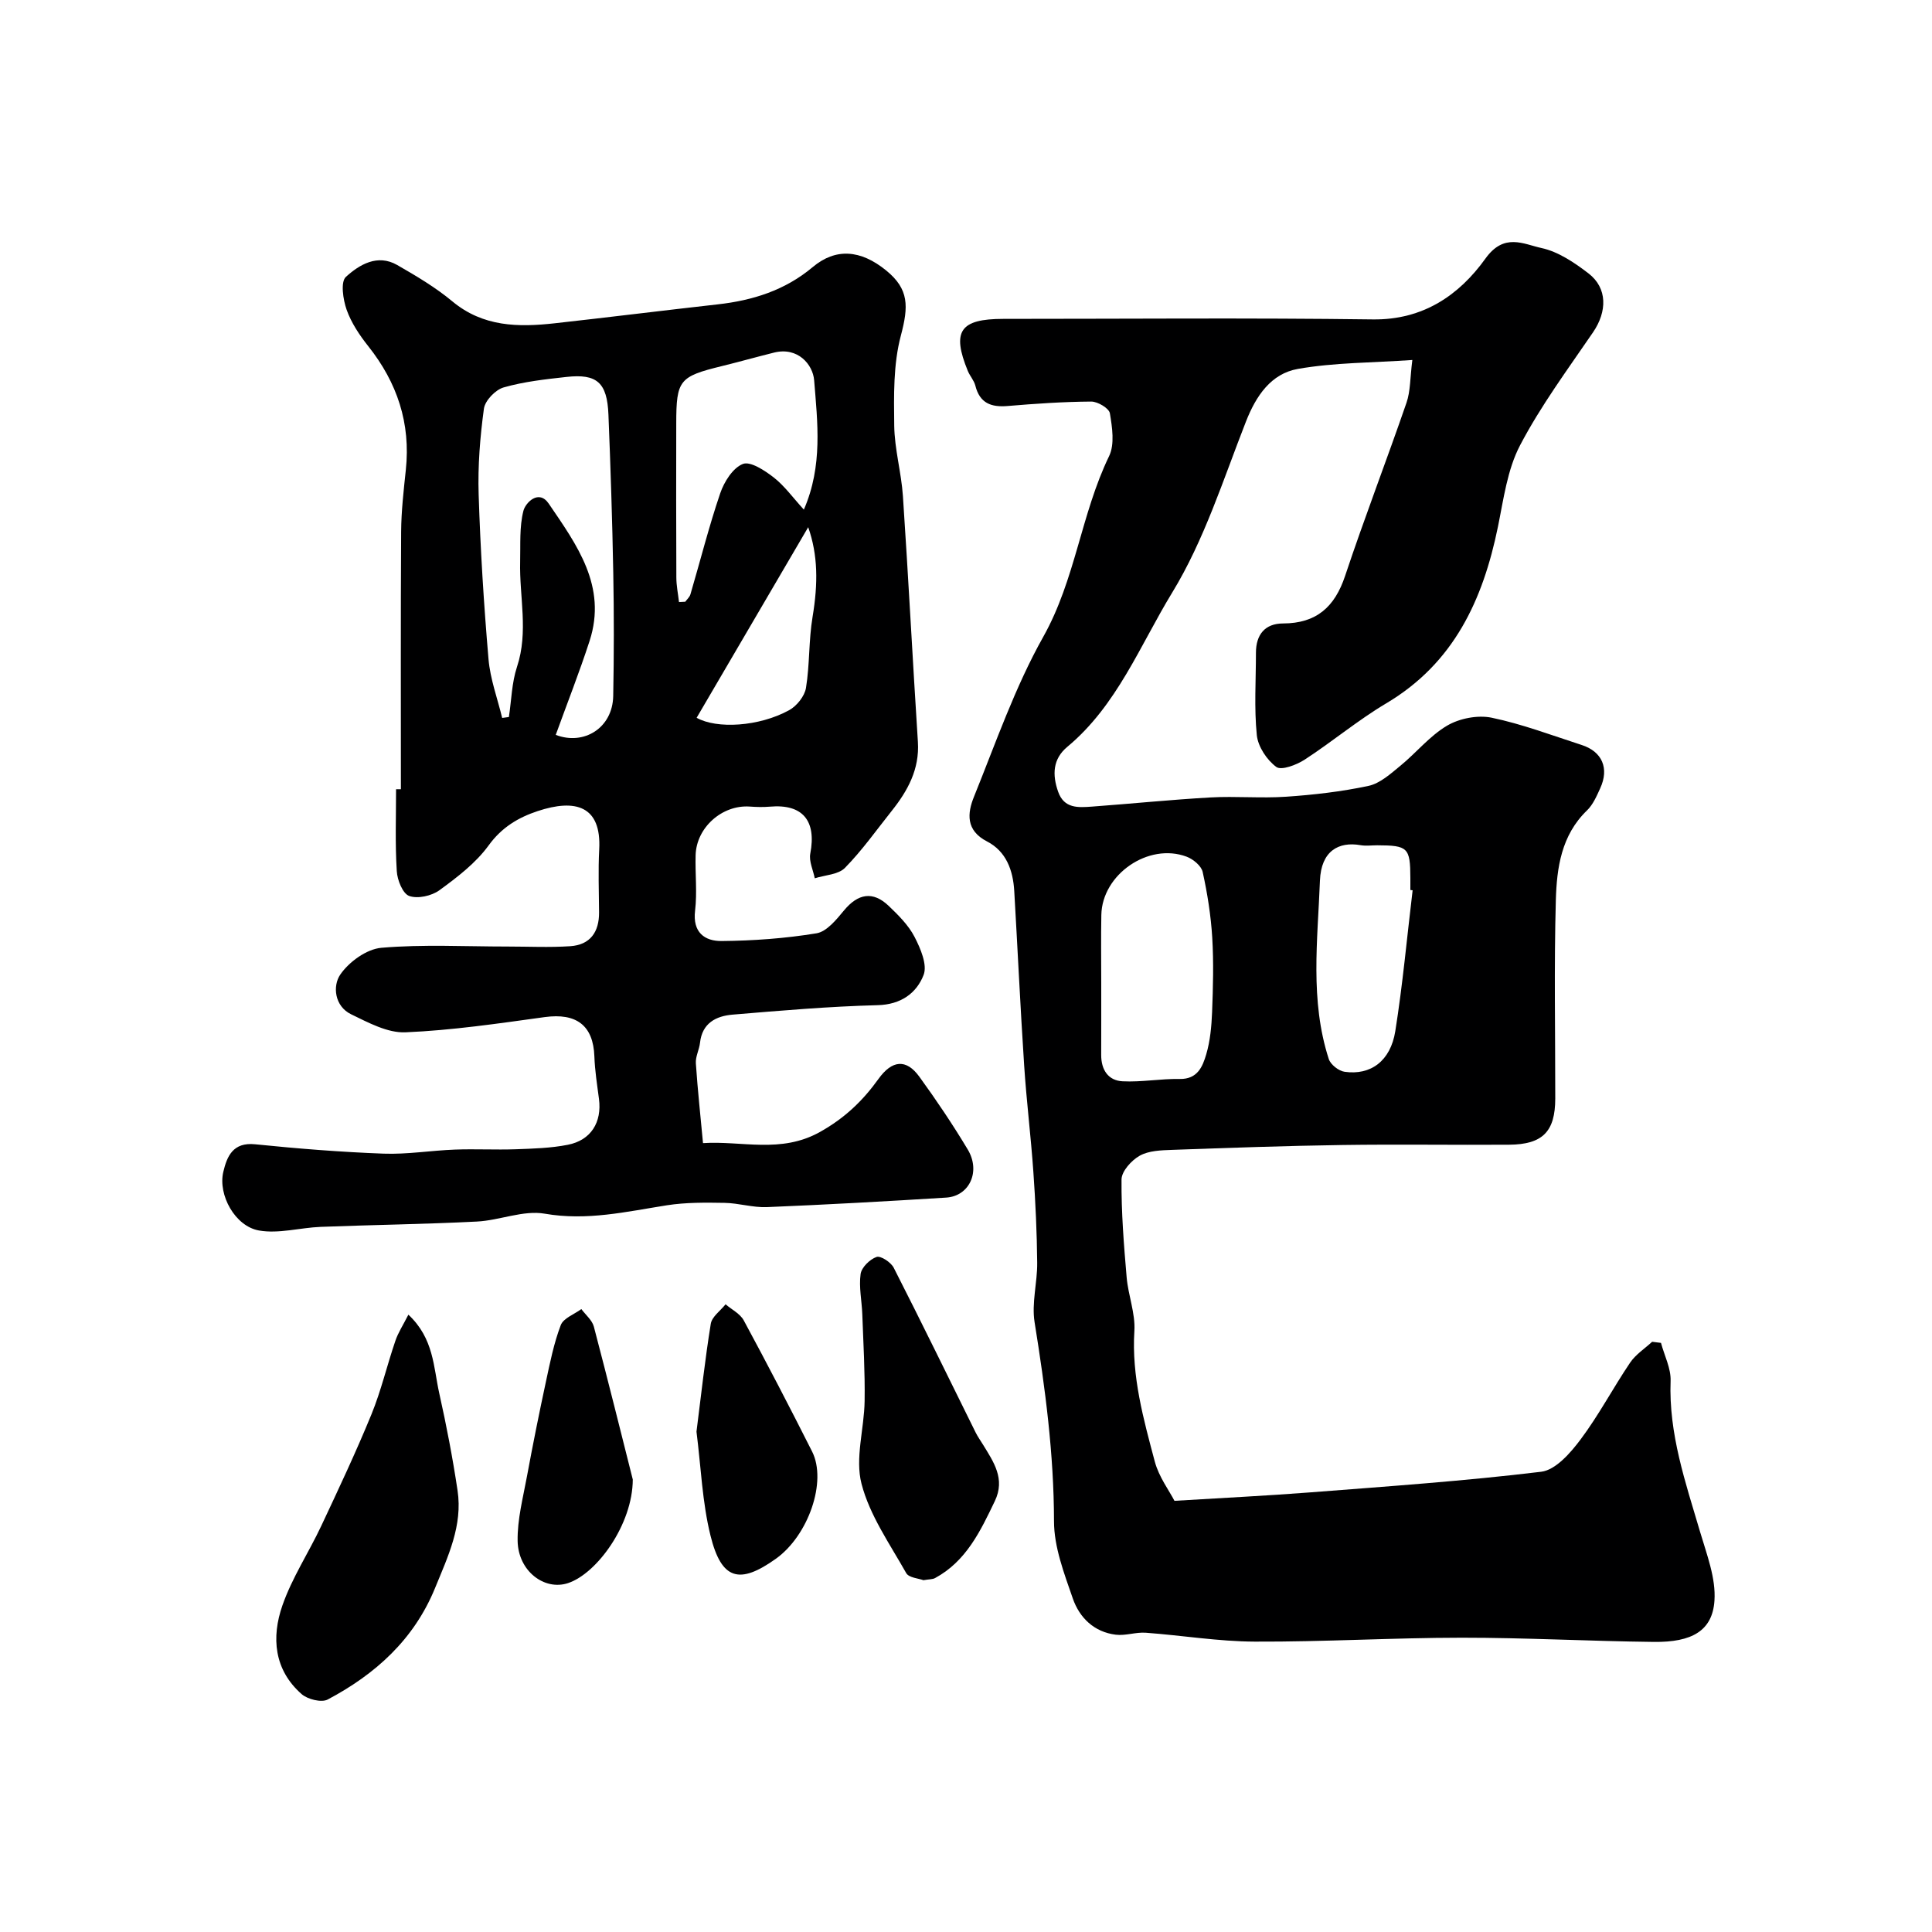 <svg enable-background="new 0 0 400 400" viewBox="0 0 400 400" xmlns="http://www.w3.org/2000/svg"><g fill="#000001"><path d="m243.16 310.73c9.98-.61 19.13-1.05 28.26-1.76 15.91-1.24 31.84-2.34 47.67-4.26 2.98-.36 6.06-3.89 8.14-6.67 3.78-5.04 6.73-10.68 10.27-15.92 1.14-1.69 3.02-2.9 4.56-4.32.61.08 1.22.15 1.83.23.7 2.63 2.09 5.29 1.99 7.89-.41 10.92 3.08 20.98 6.09 31.19 1.38 4.69 3.31 9.61 2.99 14.29-.42 6.22-4.64 8.64-12.57 8.54-13.26-.15-26.53-.88-39.79-.87-14.26.01-28.53.87-42.79.81-7.54-.03-15.06-1.29-22.6-1.84-2.04-.15-4.17.65-6.18.41-4.5-.54-7.54-3.52-8.92-7.51-1.79-5.18-3.89-10.64-3.89-15.98-.02-13.91-1.82-27.54-4.02-41.21-.64-3.97.58-8.2.54-12.31-.06-6.26-.35-12.52-.79-18.76-.51-7.38-1.43-14.73-1.91-22.11-.79-12.03-1.35-24.07-2.05-36.1-.25-4.29-1.67-8.22-5.64-10.26-4.43-2.28-4.08-5.85-2.7-9.25 4.52-11.17 8.49-22.7 14.36-33.14 6.64-11.84 7.81-25.39 13.62-37.39 1.18-2.45.64-5.96.16-8.86-.17-1.04-2.52-2.44-3.87-2.43-5.77.04-11.54.43-17.3.92-3.44.29-5.77-.6-6.68-4.2-.27-1.08-1.12-2-1.56-3.05-3.37-8.23-1.63-10.79 7.35-10.79 25.5 0 51-.23 76.49.11 10.43.14 17.9-5.04 23.32-12.59 3.87-5.4 7.86-3 11.6-2.19 3.48.75 6.83 3.02 9.75 5.26 3.94 3.04 3.87 7.89.93 12.19-5.24 7.67-10.82 15.21-15.11 23.4-2.64 5.04-3.41 11.15-4.58 16.87-3.1 15.13-9.11 28.22-23.11 36.54-5.88 3.49-11.17 7.94-16.91 11.67-1.68 1.09-4.81 2.28-5.86 1.51-1.96-1.44-3.79-4.2-4.04-6.58-.57-5.63-.18-11.37-.18-17.06 0-3.76 1.87-6.06 5.61-6.07 6.91-.02 10.7-3.4 12.85-9.85 4.01-12.03 8.58-23.87 12.71-35.85.83-2.4.73-5.11 1.21-8.85-8.39.59-16.17.52-23.7 1.85-5.54.98-8.65 5.53-10.76 10.93-4.69 11.97-8.63 24.52-15.26 35.38-6.66 10.91-11.43 23.38-21.71 31.93-3.04 2.53-3.13 5.79-1.91 9.28 1.24 3.55 4.18 3.3 7 3.1 8.2-.6 16.38-1.44 24.58-1.9 5.2-.29 10.46.21 15.65-.15 5.71-.39 11.45-1.05 17.03-2.24 2.38-.51 4.56-2.49 6.56-4.13 3.32-2.71 6.11-6.22 9.73-8.35 2.55-1.5 6.32-2.23 9.2-1.64 6.34 1.32 12.47 3.65 18.65 5.65 4.25 1.37 5.73 4.83 3.84 8.96-.74 1.62-1.5 3.4-2.75 4.6-5.31 5.13-6.25 11.88-6.44 18.54-.38 13.69-.11 27.4-.12 41.1-.01 6.84-2.6 9.51-9.56 9.56-11.5.08-23-.11-34.5.06-11.77.17-23.54.59-35.3 1.01-2.27.08-4.81.16-6.68 1.21-1.7.95-3.74 3.21-3.76 4.91-.06 6.75.48 13.52 1.06 20.26.32 3.73 1.83 7.47 1.6 11.12-.59 9.4 1.89 18.24 4.24 27.08.85 3.15 2.98 5.98 4.06 8.08zm-15.16-107.31c0 5 .01 9.99-.01 14.99-.01 3.06 1.43 5.31 4.43 5.46 3.92.2 7.88-.55 11.82-.48 3.7.07 4.75-2.57 5.5-5.11.82-2.78 1.09-5.79 1.21-8.71.2-5.16.34-10.34.03-15.48-.28-4.55-1-9.11-1.98-13.56-.28-1.27-1.98-2.67-3.34-3.17-7.89-2.95-17.48 3.67-17.64 12.07-.09 4.66-.02 9.32-.02 13.99zm64.47-19.1c-.16-.02-.31-.03-.47-.05 0-.83 0-1.66 0-2.49-.02-6.29-.5-6.75-6.86-6.77-1.16 0-2.35.17-3.48-.03-4.5-.78-8.14 1.19-8.38 7.34-.47 12.31-2.1 24.83 1.83 36.94.37 1.15 2.05 2.47 3.27 2.64 5.39.78 9.51-2.22 10.5-8.4 1.54-9.68 2.42-19.46 3.59-29.18z"/><path d="m83 163.4c0-17.77-.06-35.53.05-53.3.03-4.27.52-8.55.97-12.8 1.03-9.67-1.78-18.08-7.78-25.63-1.81-2.28-3.51-4.83-4.47-7.53-.75-2.12-1.29-5.78-.16-6.81 2.78-2.53 6.53-4.81 10.63-2.46 3.95 2.27 7.94 4.63 11.42 7.53 6.38 5.3 13.67 5.37 21.21 4.53 11.24-1.25 22.46-2.65 33.69-3.91 7.27-.81 13.97-2.91 19.7-7.72 4.73-3.98 9.9-3.64 15.23.71 4.73 3.87 4.63 7.41 3.02 13.48-1.57 5.92-1.45 12.39-1.37 18.61.06 4.88 1.47 9.72 1.8 14.61 1.14 16.96 2.01 33.93 3.1 50.89.36 5.66-2.1 10.12-5.43 14.3-3.17 3.98-6.12 8.17-9.67 11.78-1.38 1.41-4.12 1.48-6.25 2.16-.34-1.71-1.23-3.52-.93-5.11 1.31-6.83-1.59-10.32-8.37-9.72-1.38.12-2.79.08-4.18-.02-5.69-.39-11.03 4.33-11.19 10.06-.11 3.83.34 7.71-.11 11.49-.55 4.51 2 6.33 5.51 6.29 6.56-.06 13.17-.54 19.63-1.6 2.11-.35 4.11-2.82 5.68-4.72 2.9-3.51 5.99-4.09 9.27-.95 2.01 1.92 4.09 3.99 5.34 6.4 1.24 2.4 2.7 5.8 1.88 7.9-1.46 3.75-4.67 6.13-9.52 6.25-10.03.26-20.04 1.12-30.04 1.96-3.41.29-6.29 1.75-6.73 5.83-.16 1.44-.96 2.86-.86 4.26.37 5.51.97 11.01 1.48 16.51 8.05-.52 16.1 2.21 24.18-2.29 5.16-2.88 8.9-6.47 12.15-11 2.79-3.89 5.73-4.23 8.46-.46 3.54 4.88 6.92 9.9 10.02 15.07 2.73 4.55.35 9.66-4.47 9.96-12.36.77-24.73 1.46-37.1 1.97-2.91.12-5.85-.83-8.78-.88-3.98-.07-8.02-.11-11.93.5-8.39 1.32-16.56 3.26-25.3 1.74-4.45-.77-9.32 1.39-14.04 1.63-10.78.55-21.57.68-32.36 1.1-4.27.17-8.68 1.47-12.76.75-4.96-.87-8.51-7.37-7.39-12.12.76-3.22 1.99-6.2 6.59-5.73 8.84.9 17.71 1.61 26.59 1.94 4.91.18 9.85-.66 14.79-.84 4.19-.16 8.4.08 12.59-.07 3.59-.13 7.24-.23 10.75-.92 4.82-.94 7.1-4.66 6.47-9.51-.38-2.92-.85-5.85-.95-8.79-.23-6.42-3.72-9.04-10.29-8.14-9.58 1.32-19.18 2.74-28.82 3.15-3.71.16-7.69-2.01-11.25-3.73-3.46-1.68-3.85-5.88-2.26-8.21 1.8-2.64 5.46-5.3 8.52-5.56 8.63-.74 17.36-.26 26.06-.26 4.35 0 8.72.22 13.05-.07 4.13-.28 5.99-2.94 5.96-7.02-.03-4.33-.2-8.68.03-13 .49-9.07-4.95-10.54-12.75-7.95-4.01 1.33-7.43 3.36-10.14 7.1-2.66 3.66-6.49 6.58-10.2 9.29-1.61 1.17-4.49 1.81-6.25 1.18-1.34-.48-2.47-3.3-2.57-5.15-.36-5.61-.15-11.29-.15-16.95zm32.06-11.25c5.84 2.24 11.78-1.43 11.9-8.06.16-8.49.17-16.99.01-25.48-.2-10.93-.56-21.85-1-32.78-.27-6.62-2.37-8.49-8.68-7.79-4.37.48-8.81.97-13.01 2.17-1.7.48-3.86 2.72-4.09 4.4-.8 5.87-1.28 11.85-1.09 17.77.36 11.37 1.07 22.74 2.04 34.08.35 4.11 1.85 8.12 2.83 12.18.46-.06.93-.13 1.39-.19.53-3.47.59-7.1 1.68-10.39 2.41-7.26.47-14.52.65-21.76.09-3.53-.18-7.19.68-10.55.42-1.64 3.16-4.53 5.24-1.48 5.79 8.51 12.13 17.1 8.46 28.42-2.13 6.55-4.66 12.97-7.01 19.46zm25.52-27.5c.43-.02.86-.04 1.3-.07.37-.51.91-.97 1.07-1.54 2.05-6.97 3.82-14.03 6.16-20.9.81-2.38 2.61-5.26 4.69-6.08 1.55-.62 4.54 1.35 6.39 2.79 2.22 1.73 3.93 4.13 6.24 6.66 3.96-9.09 2.82-18.08 2.13-26.78-.26-3.26-3.38-6.96-8.3-5.73-3.62.9-7.2 1.91-10.82 2.8-8.79 2.15-9.42 2.89-9.43 11.83-.02 10.64-.03 21.28.02 31.92 0 1.7.36 3.4.55 5.1zm3.65 23.96c4.17 2.35 12.91 1.85 19.15-1.57 1.58-.87 3.21-2.9 3.49-4.62.79-4.84.55-9.85 1.36-14.68 1.16-6.98 1.12-12.82-.9-18.59-7.65 13.06-15.37 26.26-23.1 39.46z"/><path d="m84.55 272.19c5.29 4.93 5.19 10.88 6.39 16.26 1.49 6.66 2.78 13.38 3.79 20.13 1.1 7.27-1.99 13.68-4.65 20.19-4.37 10.69-12.36 17.87-22.24 23.1-1.29.68-4.16-.04-5.4-1.13-5.72-5.03-6.27-11.76-3.97-18.35 1.99-5.72 5.43-10.92 8.03-16.44 3.59-7.64 7.19-15.28 10.39-23.09 2.02-4.93 3.23-10.18 4.96-15.23.57-1.72 1.61-3.28 2.7-5.44z"/><path d="m191.18 327.16c-.98-.37-3.02-.5-3.56-1.47-3.39-6.02-7.56-11.95-9.25-18.48-1.38-5.29.56-11.39.64-17.14.09-5.98-.26-11.97-.48-17.95-.1-2.79-.73-5.64-.35-8.35.19-1.37 1.91-3.05 3.3-3.53.86-.3 2.98 1.1 3.56 2.24 5.77 11.32 11.33 22.74 16.97 34.13.43.86 1 1.65 1.5 2.47 2.21 3.61 4.67 7.1 2.46 11.7-2.98 6.22-5.92 12.44-12.37 15.94-.53.29-1.27.24-2.42.44z"/><path d="m144.2 296.41c.95-7.45 1.76-14.93 2.96-22.34.24-1.47 2-2.69 3.06-4.03 1.28 1.1 3.02 1.95 3.77 3.34 4.85 8.98 9.56 18.04 14.15 27.15 3.12 6.2-.78 17.39-7.5 22.19-7.55 5.39-11.27 4.39-13.54-4.79-1.71-6.91-1.97-14.19-2.9-21.52z"/><path d="m131.01 306.31c-.02 9.29-7.41 19.48-13.42 21.46-4.88 1.6-10.3-2.49-10.42-8.71-.08-4.47 1.12-8.98 1.94-13.44 1.21-6.54 2.52-13.07 3.92-19.57.85-3.95 1.64-7.95 3.07-11.7.55-1.44 2.79-2.23 4.26-3.32.89 1.2 2.23 2.29 2.59 3.63 3.01 11.44 5.86 22.94 8.06 31.65z"/></g></svg>